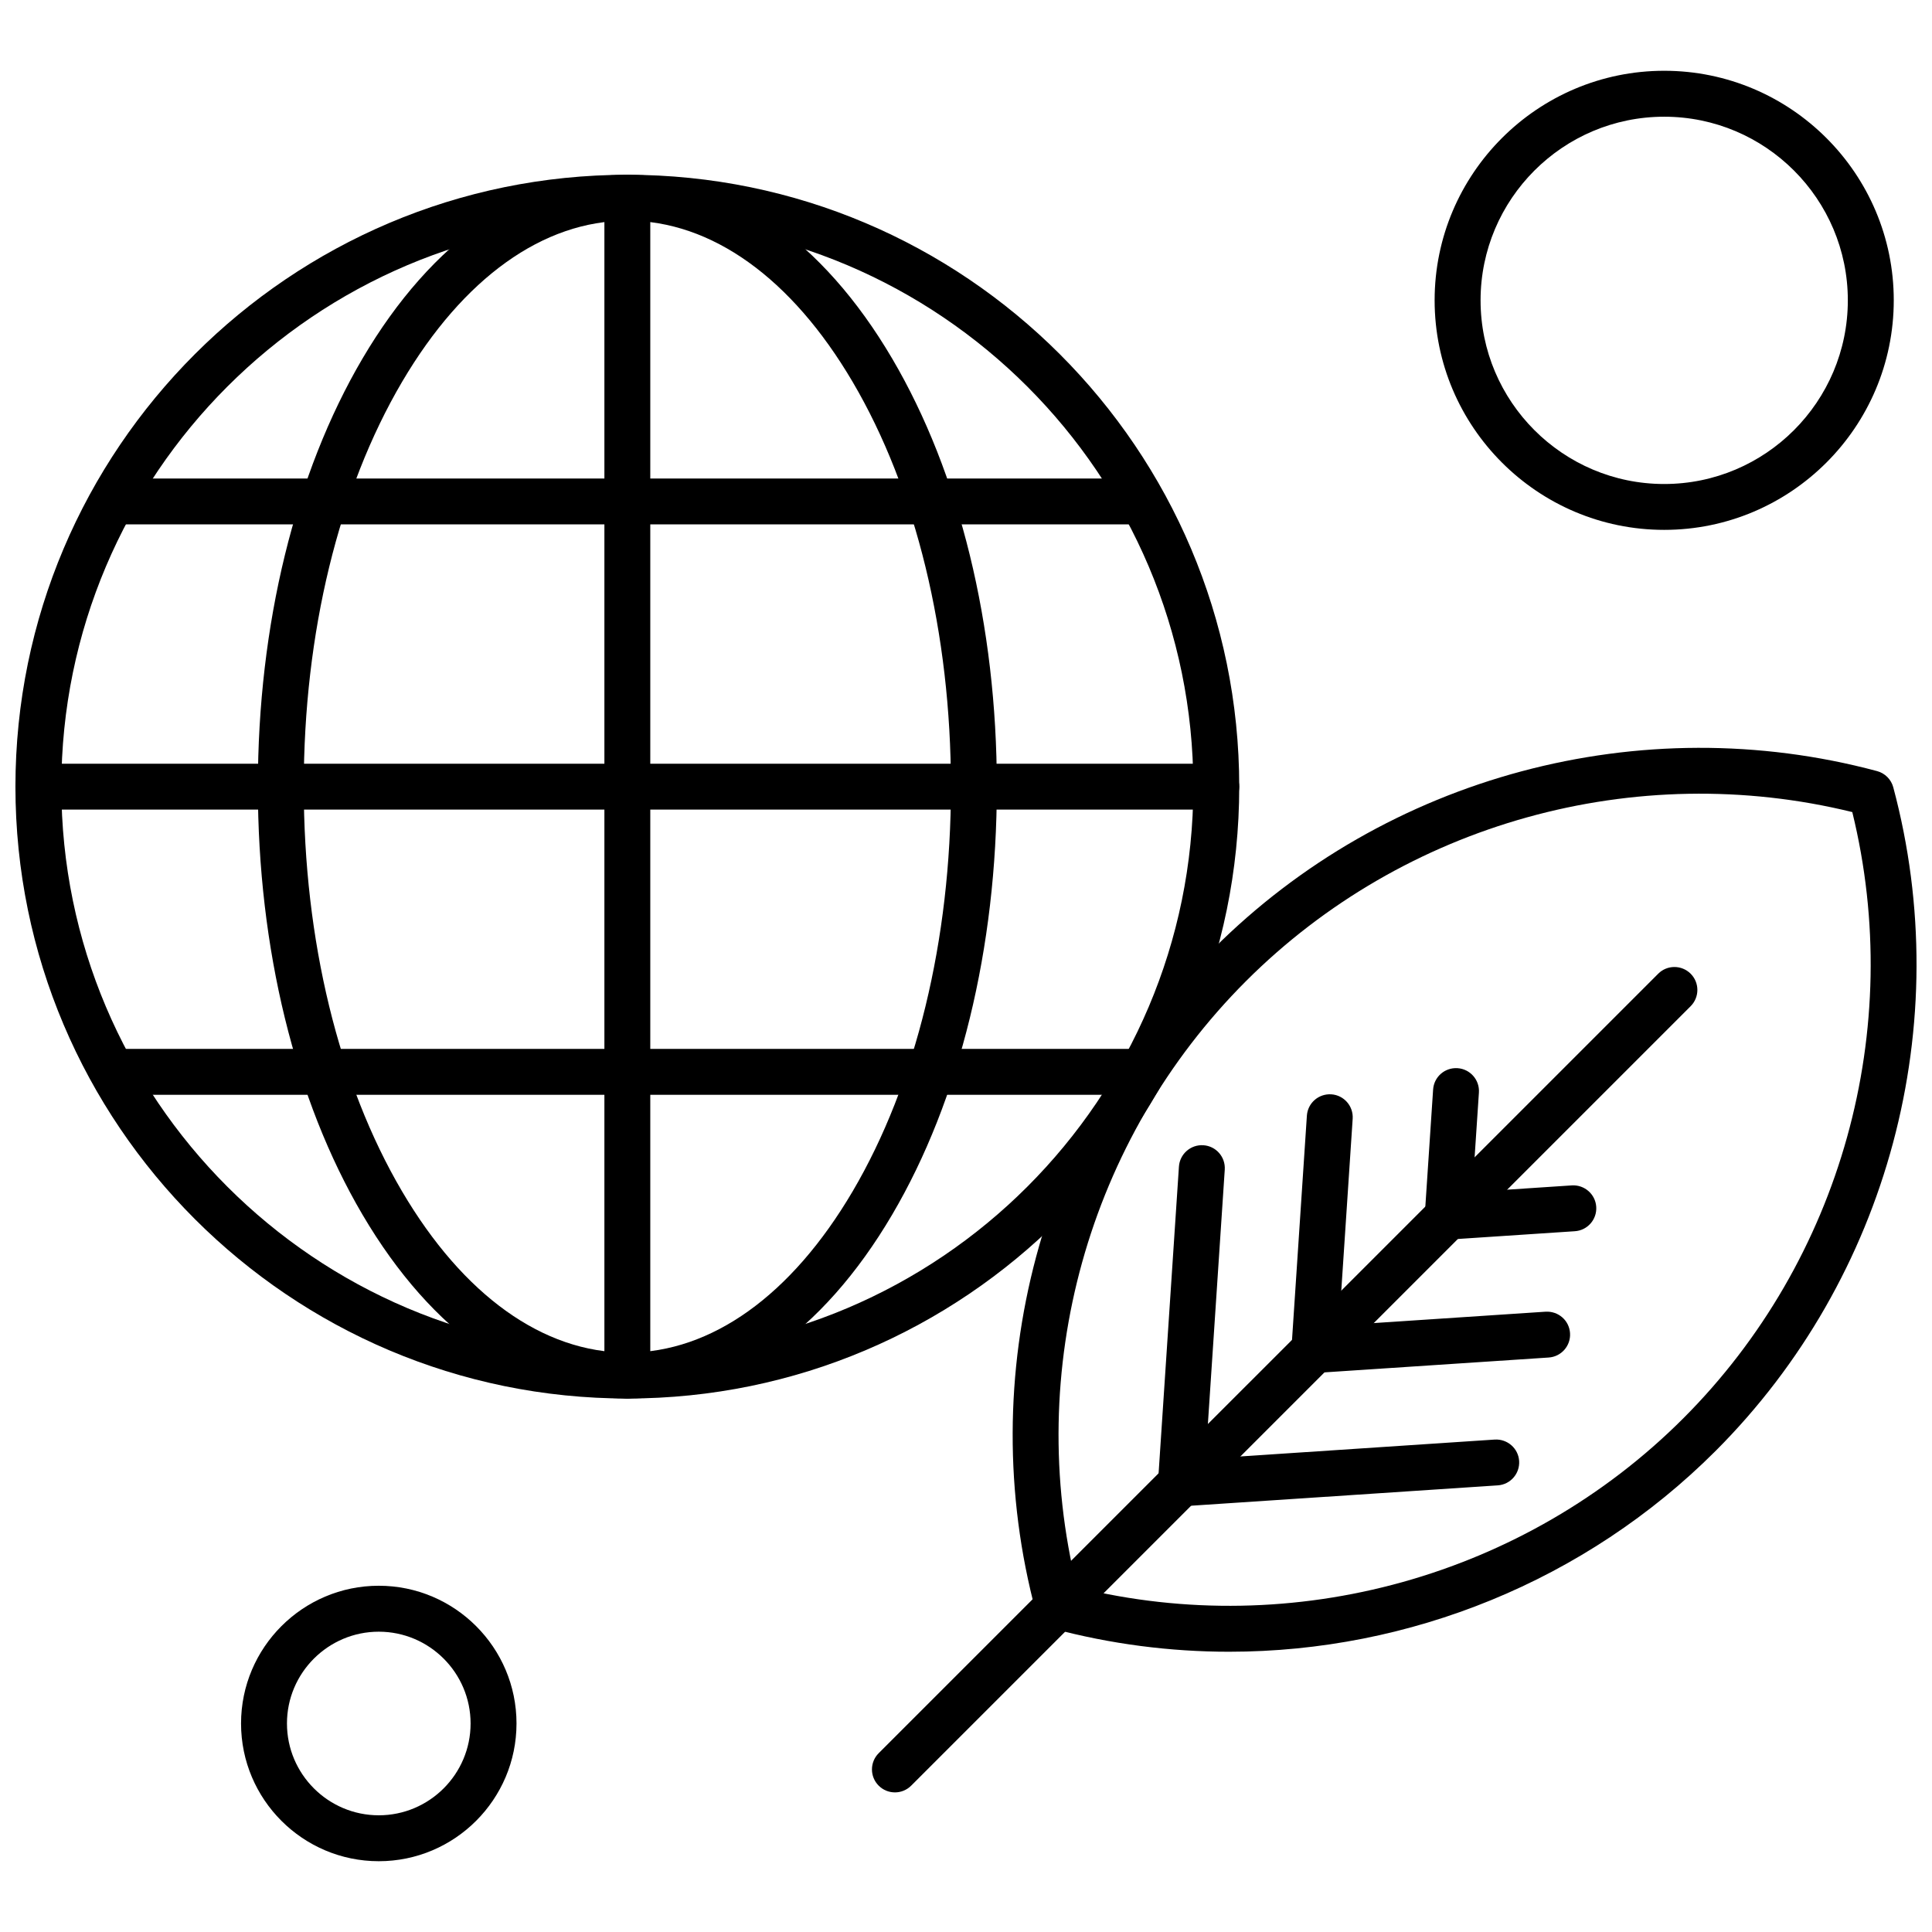 <?xml version="1.0" encoding="UTF-8"?>
<!-- Uploaded to: SVG Repo, www.svgrepo.com, Generator: SVG Repo Mixer Tools -->
<svg width="800px" height="800px" version="1.1" viewBox="144 144 512 512" xmlns="http://www.w3.org/2000/svg">
 <defs>
  <clipPath id="c">
   <path d="m412 342h239.9v240h-239.9z"/>
  </clipPath>
  <clipPath id="b">
   <path d="m148.09 346h324.91v13h-324.91z"/>
  </clipPath>
  <clipPath id="a">
   <path d="m148.09 190h324.91v325h-324.91z"/>
  </clipPath>
 </defs>
 <g clip-path="url(#c)">
  <path d="m469.77 581.73c-15.672 0-31.445-2.023-46.945-6.176-2.102-0.559-3.734-2.207-4.293-4.301-16.777-62.648 1.262-130.03 47.066-175.84 45.82-45.805 113.2-63.84 175.84-47.066 2.102 0.559 3.742 2.207 4.301 4.301 16.777 62.656-1.27 130.04-47.074 175.85-34.473 34.48-81.188 53.23-128.89 53.23zm-40.367-17.055c57.484 14.125 118.75-2.867 160.67-44.785 41.914-41.918 58.914-103.18 44.805-160.68-57.484-14.109-118.75 2.887-160.68 44.801-41.914 41.914-58.914 103.18-44.793 160.66z" fill-rule="evenodd"/>
 </g>
 <path d="m381.16 619c-1.555 0-3.113-0.594-4.301-1.785-2.375-2.375-2.375-6.223 0-8.598l206.58-206.57c2.367-2.375 6.223-2.375 8.602 0 2.375 2.375 2.375 6.223 0 8.602l-206.57 206.57c-1.191 1.188-2.75 1.785-4.305 1.785z" fill-rule="evenodd"/>
 <path d="m456.95 543.2c-3.168 0-5.84-2.469-6.055-5.68-0.227-3.352 2.312-6.254 5.664-6.473l83.555-5.547c3.344-0.199 6.254 2.312 6.473 5.664 0.219 3.359-2.312 6.254-5.664 6.473l-83.555 5.547c-0.141 0.016-0.285 0.016-0.418 0.016z" fill-rule="evenodd"/>
 <path d="m492.31 507.86c-3.176 0-5.848-2.469-6.062-5.688-0.219-3.352 2.312-6.254 5.664-6.473l61.691-4.086c3.387-0.188 6.254 2.32 6.473 5.672 0.227 3.352-2.312 6.254-5.664 6.473l-61.691 4.086c-0.141 0.008-0.285 0.016-0.41 0.016z" fill-rule="evenodd"/>
 <path d="m527.65 472.51c-3.176 0-5.848-2.469-6.059-5.688-0.219-3.352 2.312-6.254 5.672-6.473l33.285-2.207c3.344-0.207 6.254 2.32 6.473 5.672s-2.312 6.254-5.672 6.473l-33.285 2.207c-0.145 0.008-0.285 0.016-0.414 0.016z" fill-rule="evenodd"/>
 <path d="m456.96 543.2c-0.133 0-0.27 0-0.406-0.012-3.352-0.219-5.891-3.121-5.664-6.473l5.539-83.551c0.227-3.352 3.125-5.883 6.481-5.664 3.356 0.219 5.883 3.113 5.664 6.473l-5.543 83.551c-0.219 3.215-2.891 5.676-6.066 5.676z" fill-rule="evenodd"/>
 <path d="m492.32 507.86c-0.133 0-0.27-0.008-0.41-0.016-3.352-0.219-5.883-3.121-5.664-6.473l4.09-61.691c0.219-3.359 3.098-5.879 6.473-5.672 3.352 0.219 5.883 3.121 5.664 6.473l-4.09 61.691c-0.215 3.227-2.887 5.688-6.062 5.688z" fill-rule="evenodd"/>
 <path d="m527.66 472.51c-0.141 0-0.277-0.008-0.418-0.016-3.352-0.227-5.883-3.121-5.664-6.481l2.211-33.273c0.219-3.352 3.098-5.879 6.473-5.664 3.352 0.219 5.891 3.121 5.664 6.473l-2.211 33.273c-0.207 3.227-2.887 5.688-6.055 5.688z" fill-rule="evenodd"/>
 <path d="m310.25 514.62c-26.773 0-51.699-17.293-70.18-48.715-17.883-30.402-27.734-70.684-27.734-113.44 0-42.758 9.852-83.047 27.734-113.45 18.484-31.406 43.406-48.703 70.18-48.703 26.773 0 51.703 17.293 70.18 48.703 17.887 30.402 27.742 70.688 27.742 113.45 0 42.762-9.852 83.039-27.742 113.44-18.477 31.418-43.402 48.715-70.18 48.715zm0-312.14c-22.281 0-43.48 15.172-59.691 42.707-16.797 28.562-26.059 66.656-26.059 107.28 0 40.613 9.258 78.719 26.059 107.27 16.211 27.551 37.41 42.715 59.691 42.715 22.289 0 43.488-15.172 59.699-42.715 16.797-28.555 26.059-66.656 26.059-107.27 0-40.621-9.258-78.719-26.059-107.28-16.207-27.539-37.406-42.707-59.699-42.707z" fill-rule="evenodd"/>
 <g clip-path="url(#b)">
  <path d="m466.32 358.55h-312.14c-3.367 0-6.082-2.723-6.082-6.074 0-3.367 2.723-6.082 6.082-6.082h312.14c3.359 0 6.082 2.723 6.082 6.082 0.004 3.356-2.723 6.074-6.082 6.074z" fill-rule="evenodd"/>
 </g>
 <path d="m444.61 282.97h-268.71c-3.359 0-6.074-2.723-6.074-6.082s2.723-6.078 6.074-6.078h268.71c3.359 0 6.078 2.723 6.078 6.078 0 3.367-2.723 6.082-6.078 6.082z" fill-rule="evenodd"/>
 <path d="m444.61 434.13h-268.71c-3.359 0-6.074-2.731-6.074-6.082 0-3.367 2.723-6.082 6.074-6.082l268.71-0.004c3.359 0 6.078 2.723 6.078 6.082 0 3.363-2.723 6.086-6.078 6.086z" fill-rule="evenodd"/>
 <path d="m310.25 514.62c-3.359 0-6.078-2.723-6.078-6.082v-312.14c0-3.359 2.723-6.074 6.078-6.074 3.367 0 6.082 2.723 6.082 6.074v312.14c0.008 3.367-2.715 6.082-6.082 6.082z" fill-rule="evenodd"/>
 <g clip-path="url(#a)">
  <path d="m310.25 514.62c-89.414 0-162.16-72.742-162.16-162.15 0-89.422 72.742-162.15 162.16-162.15 89.422 0 162.16 72.734 162.16 162.15 0 89.414-72.742 162.15-162.16 162.15zm0-312.14c-82.699 0-149.99 67.281-149.99 149.99 0 82.699 67.289 149.99 149.99 149.99 82.699 0 149.99-67.289 149.99-149.99 0.004-82.707-67.281-149.99-149.99-149.99z" fill-rule="evenodd"/>
 </g>
 <path d="m585.03 284.42c-33.543 0-60.84-27.289-60.84-60.836 0-33.547 27.289-60.828 60.84-60.828 33.547 0 60.836 27.281 60.836 60.828 0 33.547-27.297 60.836-60.836 60.836zm0-109.49c-26.836 0-48.664 21.836-48.664 48.664 0 26.836 21.828 48.672 48.664 48.672s48.664-21.836 48.664-48.672c0.004-26.828-21.824-48.664-48.664-48.664z" fill-rule="evenodd"/>
 <path d="m244.38 637.24c-20.129 0-36.5-16.367-36.5-36.5 0-20.121 16.367-36.5 36.5-36.5 20.133 0 36.5 16.375 36.5 36.5-0.004 20.129-16.371 36.5-36.5 36.5zm0-60.824c-13.41 0-24.332 10.914-24.332 24.324 0 13.418 10.922 24.332 24.332 24.332s24.332-10.914 24.332-24.332c-0.004-13.41-10.922-24.324-24.332-24.324z" fill-rule="evenodd"/>
</svg>